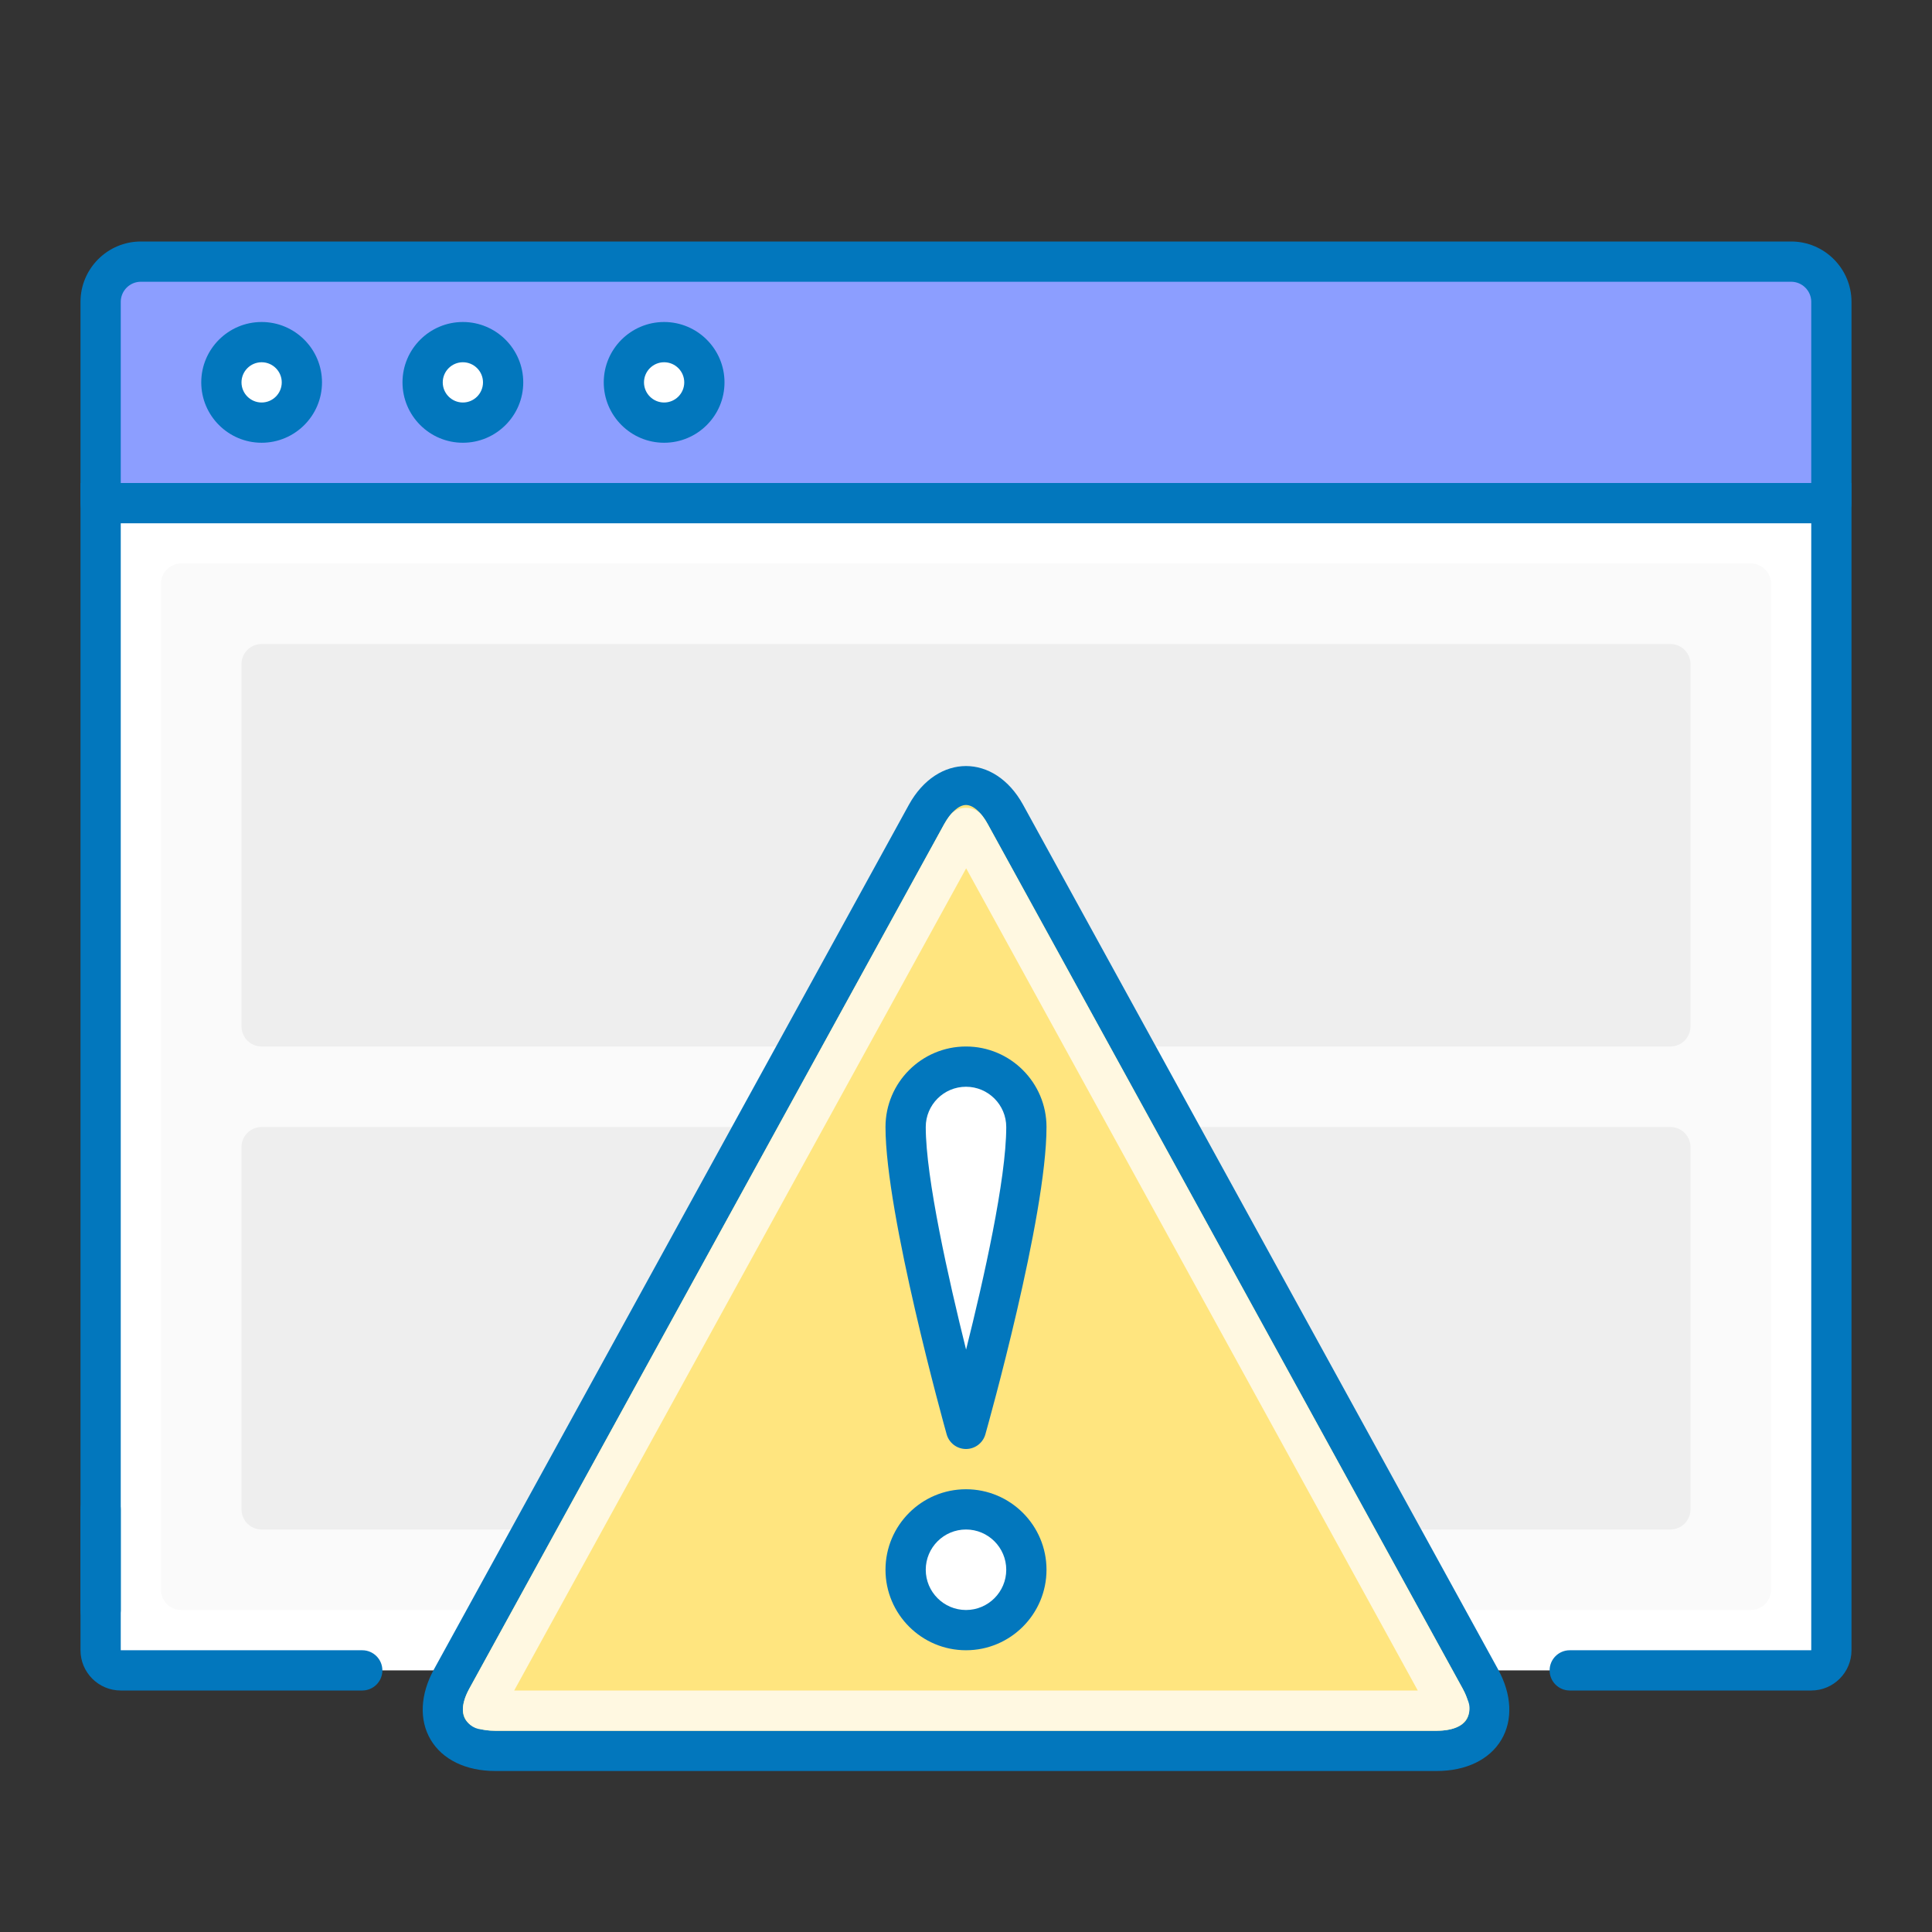 <?xml version="1.0" ?>
<!DOCTYPE svg  PUBLIC '-//W3C//DTD SVG 1.1//EN'  'http://www.w3.org/Graphics/SVG/1.1/DTD/svg11.dtd'>

<svg width="800px" height="800px" viewBox="0 0 48 48" enable-background="new 0 0 48 48" id="_x3C_Layer_x3E_" version="1.1" xml:space="preserve" xmlns="http://www.w3.org/2000/svg" xmlns:xlink="http://www.w3.org/1999/xlink">
<rect x="0" y="0" width="48" height="48" fill="#333333" stroke="none"/>
<g id="notice_x2C__attention">
<g>
<path d="M45,41.5H3c-0.276,0-0.5-0.224-0.5-0.5V12.5h43V41C45.5,41.276,45.275,41.5,45,41.5z" fill="#FFFFFF"/>
<path d="M9,42H3c-0.552,0-1-0.449-1-1v-3.5C2,37.224,2.224,37,2.5,37S3,37.224,3,37.5V41h6    c0.276,0,0.5,0.224,0.5,0.5S9.276,42,9,42z" fill="#0277BD"/>
<path d="M45,42h-6c-0.276,0-0.5-0.224-0.5-0.5S38.724,41,39,41h6V13H3v27c0,0.276-0.224,0.5-0.5,0.5S2,40.276,2,40    V12h44v29C46,41.551,45.552,42,45,42z" fill="#0277BD"/>
<g>
<path d="M43.5,40h-39C4.224,40,4,39.776,4,39.5v-25C4,14.224,4.224,14,4.5,14h39c0.276,0,0.5,0.224,0.5,0.5v25     C44,39.776,43.776,40,43.5,40z" fill="#FAFAFA"/>
<path d="M41.5,38h-35C6.224,38,6,37.776,6,37.5v-9C6,28.224,6.224,28,6.5,28h35c0.276,0,0.5,0.224,0.5,0.5v9     C42,37.776,41.776,38,41.5,38z" fill="#EEEEEE"/>
<path d="M41.5,26h-35C6.224,26,6,25.776,6,25.5v-9C6,16.224,6.224,16,6.5,16h35c0.276,0,0.5,0.224,0.5,0.5v9     C42,25.776,41.776,26,41.5,26z" fill="#EEEEEE"/>
</g>
<g>
<path d="M45.5,12.5h-43v-5c0-0.553,0.448-1,1-1h41c0.552,0,1,0.447,1,1V12.5z" fill="#8C9EFF"/>
<path d="M45.5,13h-43C2.224,13,2,12.776,2,12.5v-5C2,6.673,2.673,6,3.5,6h41C45.327,6,46,6.673,46,7.5v5     C46,12.776,45.776,13,45.5,13z M3,12h42V7.5C45,7.224,44.775,7,44.5,7h-41C3.225,7,3,7.224,3,7.5V12z" fill="#0277BD"/>
</g>
<g>
<g>
<circle cx="16.5" cy="9.5" fill="#FFFFFF" r="1"/>
<path d="M16.5,11c-0.827,0-1.5-0.673-1.5-1.5S15.673,8,16.5,8S18,8.673,18,9.5S17.327,11,16.5,11z M16.5,9      C16.225,9,16,9.224,16,9.5s0.225,0.5,0.5,0.5S17,9.776,17,9.5S16.775,9,16.5,9z" fill="#0277BD"/>
</g>
<g>
<circle cx="11.5" cy="9.5" fill="#FFFFFF" r="1"/>
<path d="M11.5,11c-0.827,0-1.5-0.673-1.5-1.5S10.673,8,11.5,8S13,8.673,13,9.5S12.327,11,11.5,11z M11.5,9      C11.225,9,11,9.224,11,9.5s0.225,0.5,0.5,0.5S12,9.776,12,9.5S11.775,9,11.5,9z" fill="#0277BD"/>
</g>
<g>
<circle cx="6.5" cy="9.5" fill="#FFFFFF" r="1"/>
<path d="M6.5,11C5.673,11,5,10.327,5,9.5S5.673,8,6.5,8S8,8.673,8,9.5S7.327,11,6.5,11z M6.5,9      C6.225,9,6,9.224,6,9.5S6.225,10,6.5,10S7,9.776,7,9.5S6.775,9,6.5,9z" fill="#0277BD"/>
</g>
</g>
</g>
<g>
<g>
<path d="M36.779,41.713c0.541,0.983,0.053,1.787-1.083,1.787H12.304c-1.136,0-1.624-0.804-1.083-1.787     l11.798-21.477c0.541-0.982,1.422-0.982,1.963,0L36.779,41.713z" fill="#FFE57F"/>
<path d="M35.696,44H12.304c-0.728,0-1.313-0.284-1.605-0.779c-0.289-0.489-0.259-1.126,0.084-1.749L22.58,19.996     c0.709-1.285,2.132-1.285,2.839,0l11.799,21.477v0c0.343,0.623,0.373,1.26,0.084,1.749C37.01,43.716,36.424,44,35.696,44z M24,20     c-0.176,0-0.379,0.179-0.544,0.478L11.659,41.954c-0.168,0.306-0.205,0.582-0.101,0.758C11.667,42.895,11.938,43,12.304,43     h23.393c0.365,0,0.637-0.105,0.745-0.288c0.104-0.177,0.067-0.453-0.101-0.758v0L24.543,20.478C24.379,20.179,24.176,20,24,20z" fill="#0277BD"/>
</g>
<path d="M35.696,43H12.304c-0.169,0-0.281-0.021-0.349-0.034c-0.099-0.009-0.194-0.047-0.273-0.112    c-0.122-0.101-0.189-0.254-0.181-0.413c0.008-0.147,0.062-0.312,0.16-0.488l11.795-21.474c0.06-0.106,0.113-0.183,0.158-0.237    c0.191-0.23,0.58-0.23,0.771,0c0.045,0.055,0.101,0.132,0.157,0.237l11.798,21.476c0.07,0.128,0.104,0.225,0.125,0.284    c0.043,0.095,0.056,0.201,0.035,0.305c-0.029,0.149-0.126,0.277-0.262,0.347C36.099,42.963,35.916,43,35.696,43z M12.775,42    h22.449L24.004,21.573L12.775,42z" fill="#FFF8E1"/>
<g>
<path d="M25.5,28c0,2.188-1.5,7.5-1.5,7.5s-1.5-5.375-1.5-7.5c0-0.829,0.671-1.5,1.5-1.5S25.5,27.171,25.5,28z" fill="#FFFFFF"/>
<path d="M24,36L24,36c-0.225,0-0.421-0.15-0.481-0.366C23.456,35.412,22,30.169,22,28c0-1.103,0.897-2,2-2     s2,0.897,2,2c0,2.232-1.457,7.417-1.519,7.636C24.42,35.851,24.224,36,24,36z M24,27c-0.552,0-1,0.449-1,1     c0,1.266,0.569,3.793,1.002,5.531C24.435,31.806,25,29.301,25,28C25,27.449,24.552,27,24,27z" fill="#0277BD"/>
</g>
<g>
<circle cx="24" cy="39" fill="#FFFFFF" r="1.5"/>
<path d="M24,41c-1.103,0-2-0.897-2-2s0.897-2,2-2s2,0.897,2,2S25.103,41,24,41z M24,38c-0.552,0-1,0.449-1,1     s0.448,1,1,1s1-0.449,1-1S24.552,38,24,38z" fill="#0277BD"/>
</g>
</g>
</g>
</svg>